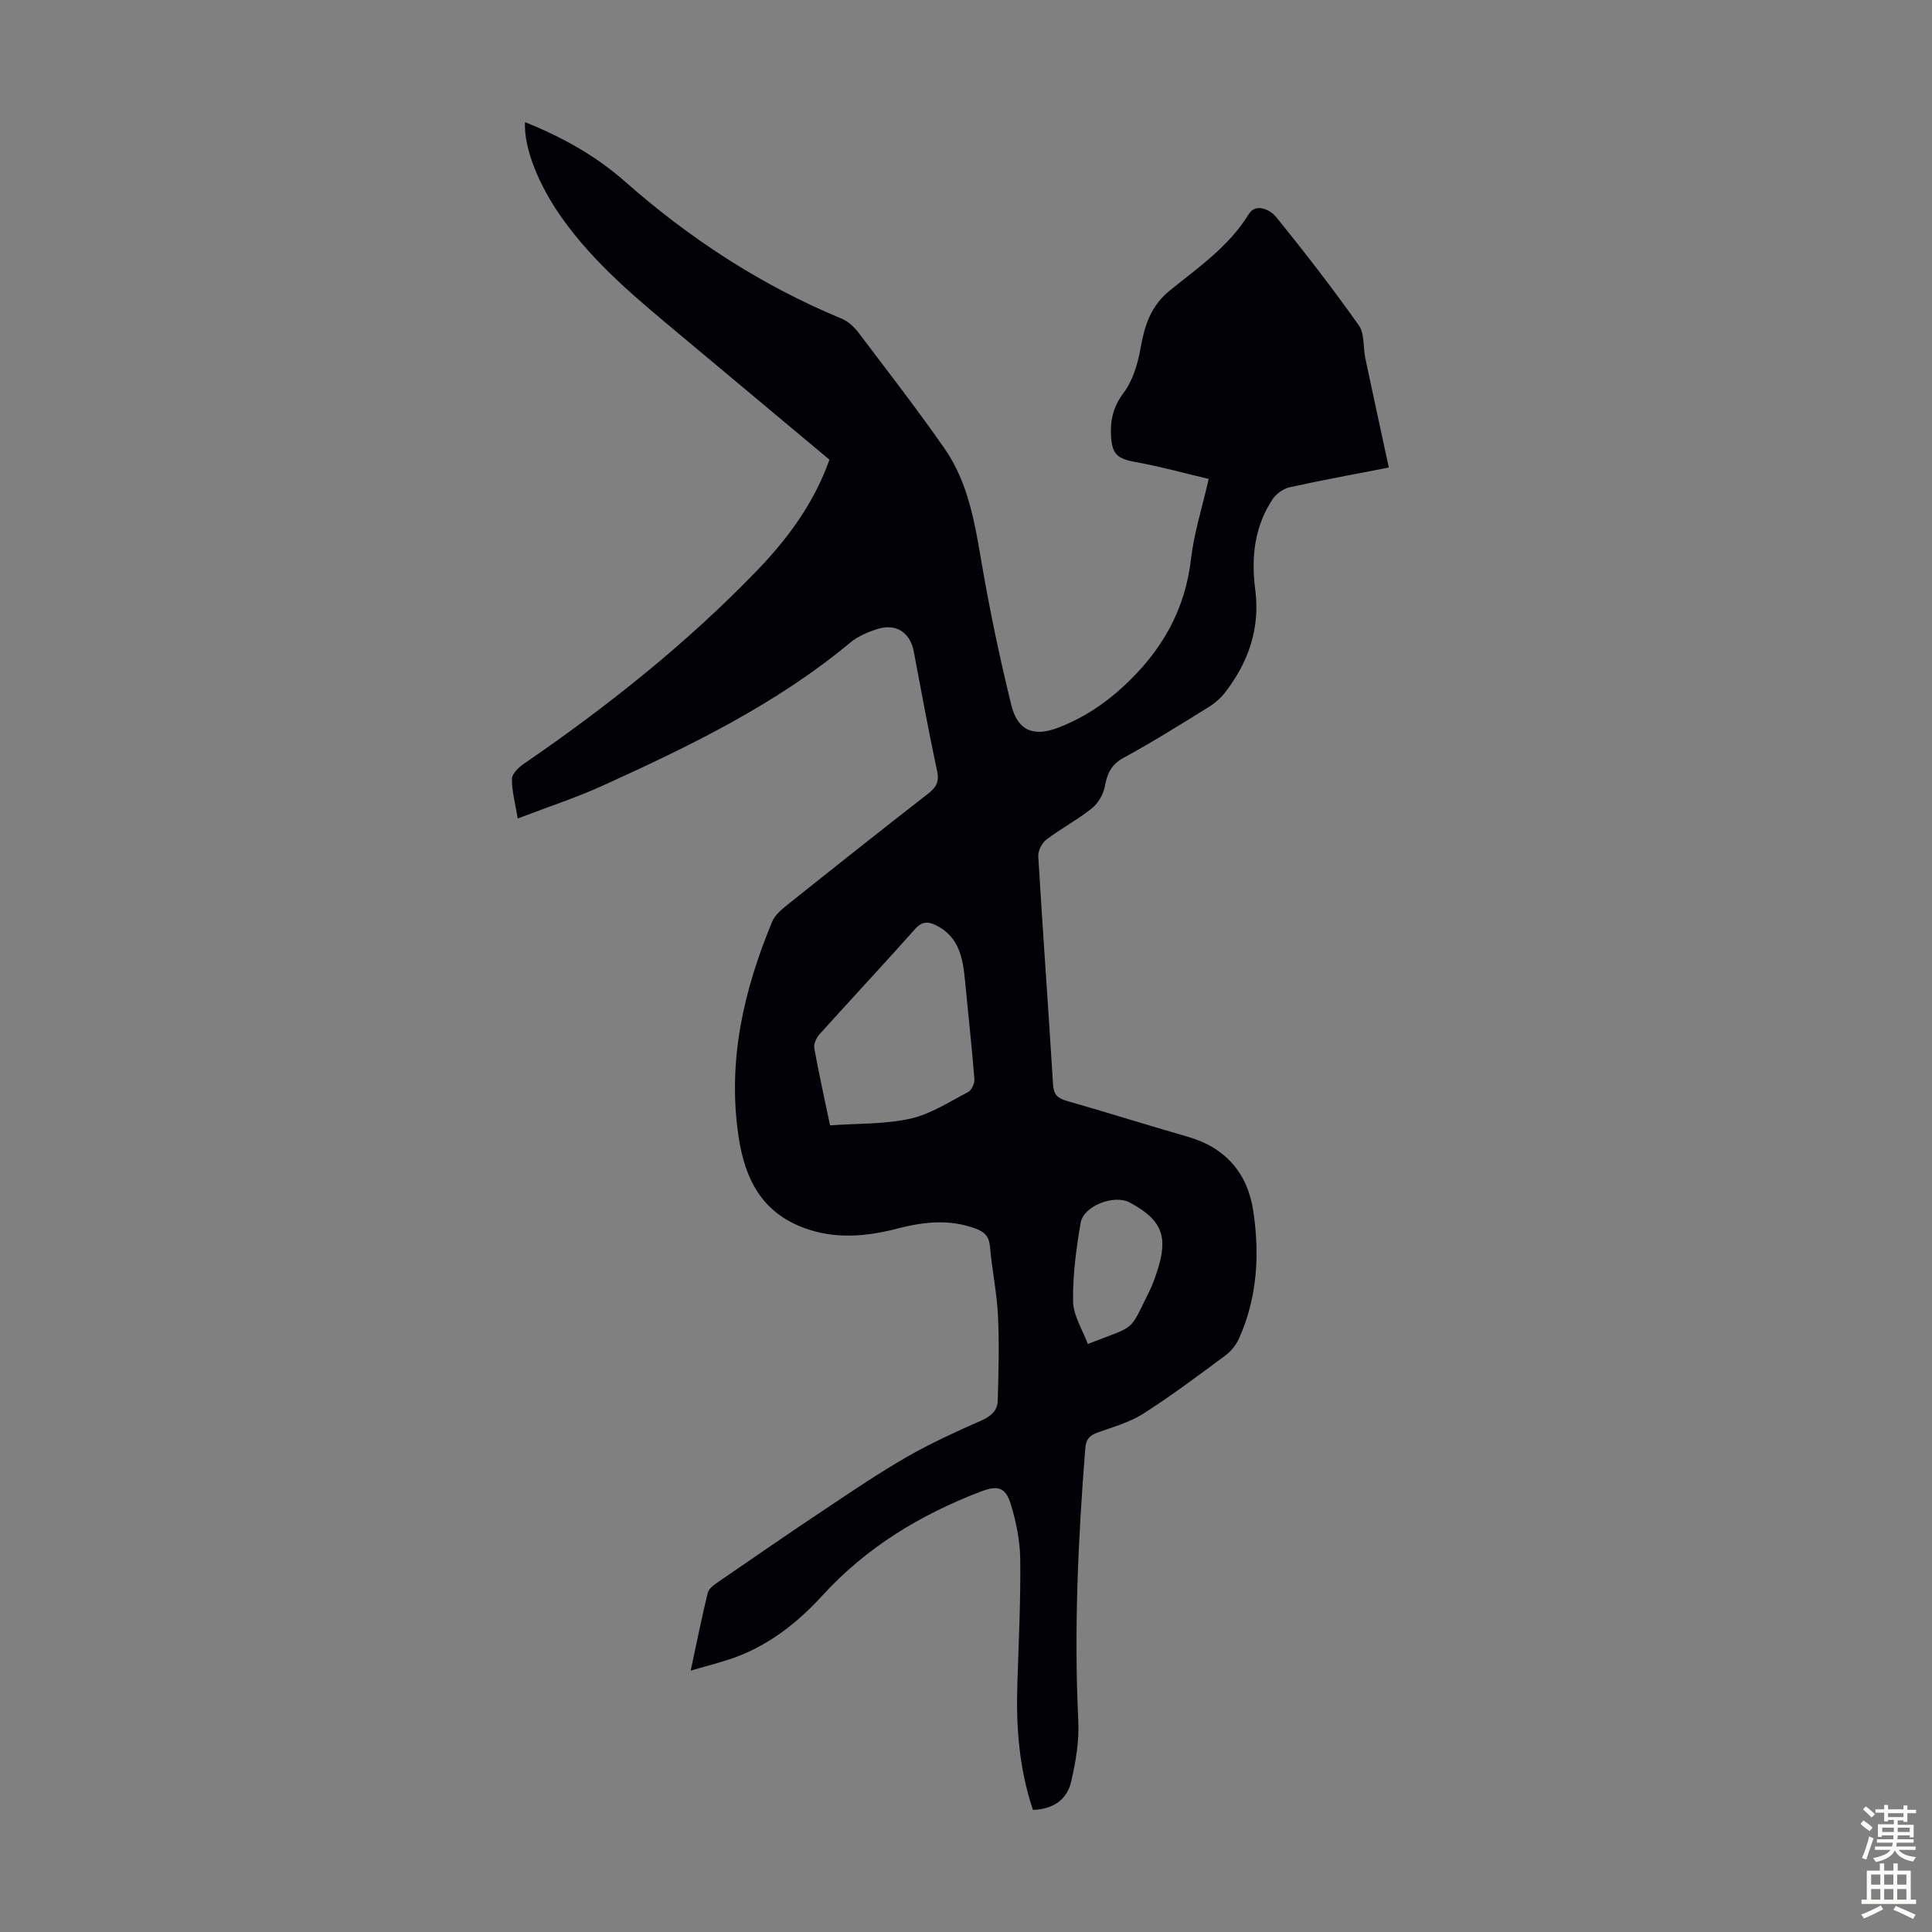 <svg enable-background="new 0 0 400 400" viewBox="0 0 400 400" xmlns="http://www.w3.org/2000/svg"><rect x="0" y="0" width="400" height="400" fill="#808080" stroke="none"/><path d="m213.86 374.72c-2.89-8.61-3.51-17.25-3.23-26.02.27-8.61.7-17.23.6-25.84-.04-3.84-.84-7.78-1.97-11.47-1.12-3.65-2.85-3.88-6.39-2.51-12.45 4.8-23.51 11.5-32.63 21.49-4.88 5.35-10.66 9.96-17.61 12.61-2.87 1.09-5.89 1.79-9.63 2.91 1.27-5.93 2.29-11.03 3.52-16.08.2-.84 1.2-1.61 2-2.16 7.44-5.12 14.89-10.25 22.41-15.26 5.58-3.72 11.14-7.49 16.95-10.82 4.92-2.82 10.12-5.18 15.31-7.47 1.97-.87 3.32-2.05 3.38-4.07.17-5.88.33-11.77.05-17.63-.23-4.79-1.24-9.54-1.66-14.33-.19-2.13-1.15-3.04-3.04-3.73-5.43-1.99-10.75-1.37-16.16.03-6.48 1.68-13.01 2.24-19.46-.2-8.66-3.29-12.09-10.14-13.39-18.86-2.33-15.61 1.04-30.23 6.95-44.47.63-1.52 2.22-2.76 3.59-3.85 9.53-7.61 19.09-15.2 28.72-22.68 1.7-1.32 2.32-2.47 1.84-4.72-1.76-8.2-3.26-16.45-4.82-24.69-.75-3.93-3.64-5.89-7.49-4.68-1.99.62-4.07 1.5-5.66 2.82-15.4 12.81-33.21 21.42-51.25 29.62-5.55 2.52-11.38 4.42-17.6 6.8-.53-3.21-1.23-5.71-1.2-8.2.01-1.05 1.36-2.36 2.42-3.09 17.3-11.87 33.67-24.87 48.26-39.98 6.39-6.62 11.85-13.98 15.06-23.02-10.32-8.63-20.61-17.24-30.91-25.84-8.86-7.39-17.76-14.71-24.51-24.25-4.79-6.77-7.87-14.4-7.62-19.79 7.6 3.02 14.66 6.96 20.69 12.28 13.47 11.88 28.26 21.52 44.86 28.4 1.35.56 2.61 1.72 3.5 2.9 6.02 7.94 12.12 15.82 17.81 23.98 5.05 7.25 6.33 15.82 7.8 24.35 1.67 9.66 3.69 19.28 6.04 28.8 1.31 5.3 4.62 6.63 9.77 4.63 5.02-1.95 9.39-4.78 13.45-8.53 7.88-7.28 12.76-15.72 13.99-26.47.61-5.28 2.27-10.43 3.65-16.47-5.21-1.23-10.12-2.6-15.11-3.49-3.67-.66-4.89-1.54-5.11-5.29-.19-3.29.41-6.14 2.58-9.02 1.9-2.52 2.94-5.95 3.5-9.13.85-4.75 2.06-8.83 6.13-12.12 5.87-4.74 12.18-9.08 16.31-15.78 1.48-2.4 4.46-.89 5.68.62 5.92 7.3 11.67 14.75 17.1 22.41 1.22 1.72.86 4.52 1.34 6.79 1.58 7.48 3.21 14.95 4.87 22.65-6.3 1.23-13.42 2.52-20.49 4.07-1.32.29-2.81 1.34-3.57 2.48-3.78 5.69-4.46 12.11-3.6 18.7 1.05 8.05-1.39 15.01-6.21 21.28-.93 1.21-2.16 2.28-3.46 3.08-5.8 3.59-11.59 7.23-17.58 10.48-2.63 1.43-3.41 3.35-3.91 6.02-.31 1.63-1.4 3.45-2.7 4.48-2.97 2.36-6.37 4.16-9.39 6.45-.92.7-1.73 2.31-1.67 3.45.94 15.75 2.1 31.49 3.06 47.24.13 2.09.93 2.85 2.82 3.39 8.38 2.4 16.69 5.02 25.07 7.43 7.86 2.26 12.4 7.56 13.57 15.4 1.34 8.96.84 17.89-2.94 26.33-.6 1.34-1.64 2.67-2.82 3.54-5.57 4.13-11.13 8.31-16.97 12.04-2.86 1.82-6.29 2.78-9.53 3.94-1.69.61-2.38 1.41-2.53 3.32-1.47 18.76-2.36 37.51-1.44 56.34.21 4.17-.53 8.48-1.47 12.58-.83 3.66-3.61 5.74-7.92 5.88zm-42.01-141.73c5.83-.42 11.4-.21 16.66-1.39 4.19-.94 8.05-3.48 11.95-5.52.72-.38 1.35-1.8 1.28-2.68-.54-6.75-1.29-13.48-1.93-20.23-.44-4.67-1.16-9.16-5.96-11.57-1.65-.83-2.94-.89-4.38.73-6.53 7.34-13.24 14.52-19.81 21.82-.65.72-1.23 1.99-1.07 2.87.92 5.14 2.06 10.24 3.26 15.97zm53.37 45.27c10.12-3.99 8.41-2.19 12.65-10.72.69-1.39 1.23-2.87 1.71-4.35 2.37-7.23.98-10.65-5.71-14.24-3.18-1.7-9.54.69-10.14 4.24-.91 5.36-1.65 10.83-1.56 16.24.05 2.95 1.97 5.88 3.05 8.83z" fill="#010106"/><g fill="#fcfbfa"><path d="m385.2 377.6.6-.7c.6.4 1.3.9 1.9 1.5l-.6.7c-.8-.5-1.4-1-1.9-1.5zm.3 7.1c.6-1.4 1.1-2.9 1.5-4.5.3.1.6.3.9.4-.5 1.4-1 2.9-1.5 4.4zm.2-10.1.6-.6c.7.5 1.3 1.1 1.9 1.6l-.7.7c-.6-.6-1.2-1.2-1.8-1.7zm8.4-.8h.8v.9h1.8v.7h-1.8v1.8h-.8v-.3h-1.2v.9h3.3v2.6h-.8v-.4h-2.5c0 .3 0 .6-.1.8h3.4v.7h-3.5c0 .3-.1.6-.1.8h4v.7h-3.5c.7.9 1.9 1.3 3.6 1.5-.2.2-.4.5-.6.9-1.9-.3-3.2-1.1-3.8-2.3-.5 1.1-1.8 2-3.9 2.4-.2-.3-.4-.5-.6-.8 1.9-.4 3.1-.9 3.6-1.7h-3.2v-.7h3.5c.1-.2.1-.5.2-.8h-3.3v-.7h3.4c0-.2 0-.5 0-.8h-2.4v.3h-.8v-2.6h3.3v-.9h-1.2v.3h-.8v-1.8h-1.8v-.7h1.8v-.9h.8v.9h3.2zm-4.4 5.5h2.4c0-.3 0-.6 0-.9h-2.4zm1.2-3.1h3.2v-.8h-3.2zm4.4 2.2h-2.4v.9h2.5v-.9z"/><path d="m389.2 385.8h.9v1.5h1.9v-1.5h.9v1.5h2.7v6h1.1v.9h-11.3v-.9h1.1v-6h2.7zm.2 8.7.5.8c-1.2.6-2.5 1.3-4 1.9-.2-.3-.3-.6-.6-.8 1.6-.6 3-1.3 4.1-1.9zm-2-4.3h1.9v-2.1h-1.9zm0 3.1h1.9v-2.2h-1.9zm2.7-3.1h1.9v-2.1h-1.9zm0 3.1h1.9v-2.2h-1.9zm2.4 1.3c1.4.6 2.7 1.2 4.1 1.8l-.5.9c-1.5-.7-2.8-1.4-4.1-1.9zm2.2-6.5h-1.9v2.1h1.9zm-1.9 5.2h1.9v-2.2h-1.9z"/></g></svg>